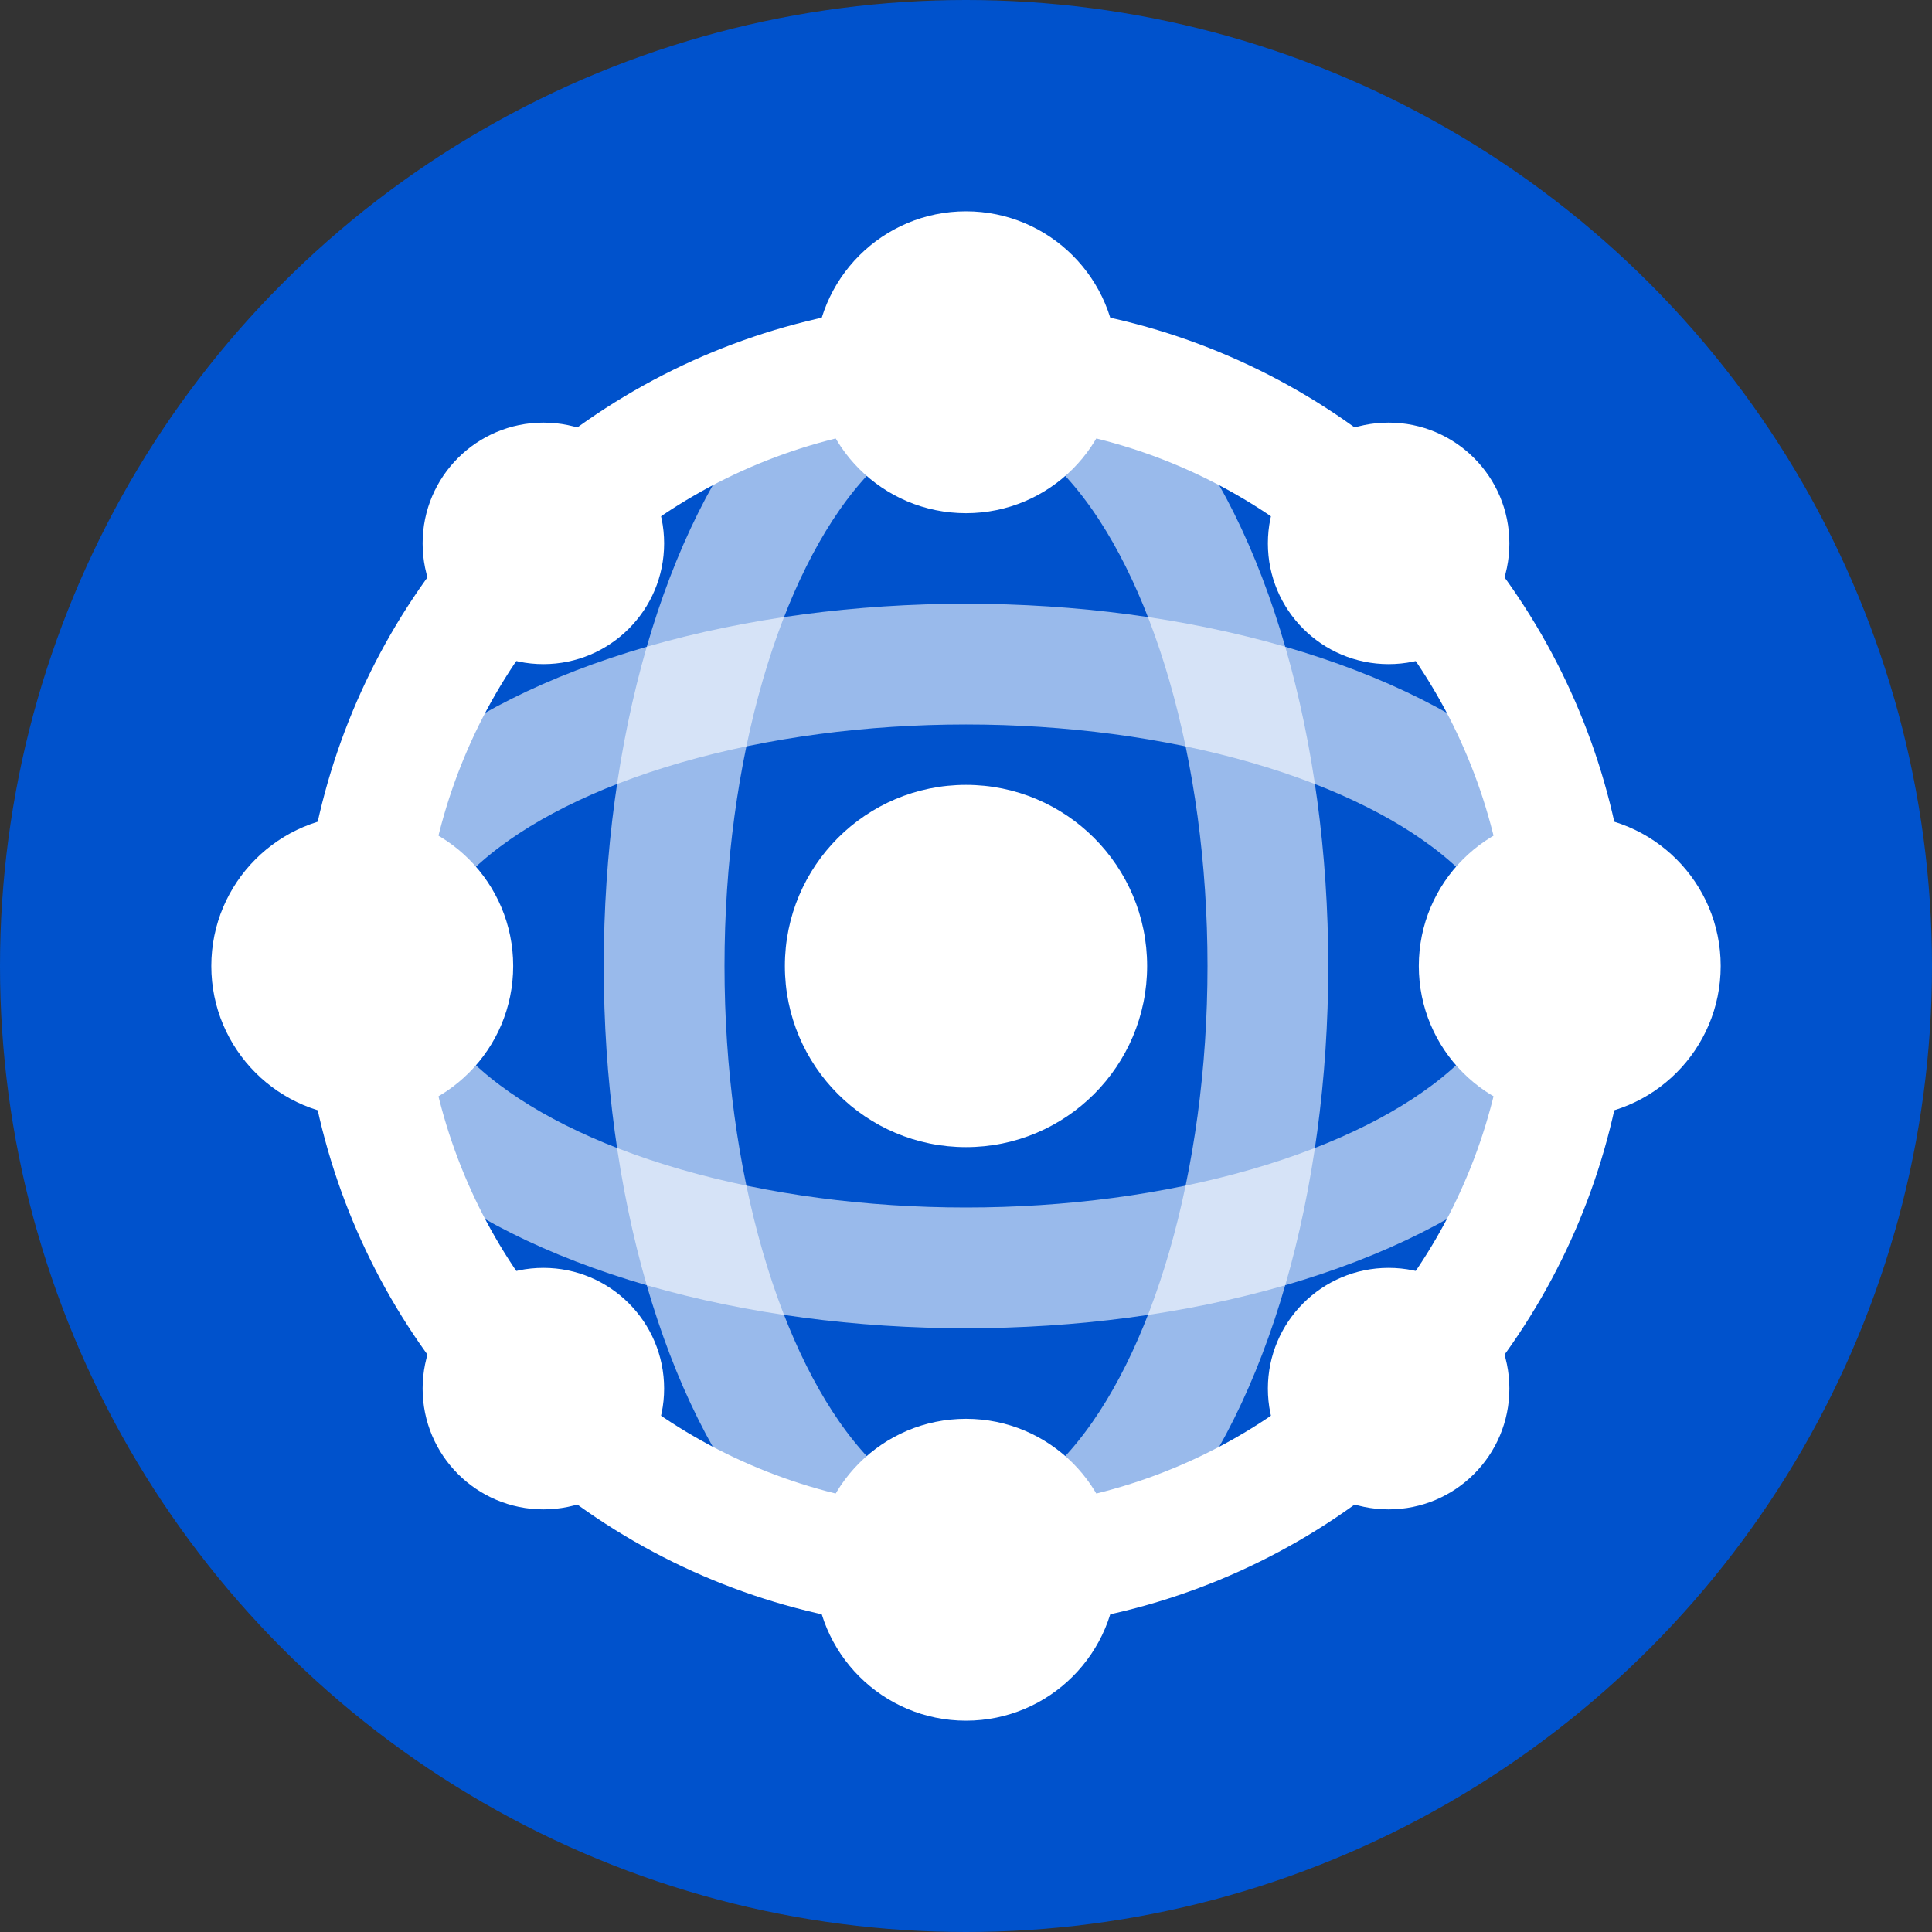 <svg xmlns="http://www.w3.org/2000/svg" viewBox="0 0 32 32">
  <rect x="0" y="0" width="32" height="32" fill="#333333" stroke="none"/>
  <!-- Intense Royal Blue background -->
  <circle cx="16" cy="16" r="16" fill="#0052CC"/>

  <!-- Neural network brain concept - interconnected nodes representing AI + population health -->
  <g>
    <!-- Main orbital rings -->
    <circle cx="16" cy="16" r="10" fill="none" stroke="#ffffff" stroke-width="2"/>
    <ellipse cx="16" cy="16" rx="10" ry="5" fill="none" stroke="#ffffff" stroke-width="2" opacity="0.6"/>
    <ellipse cx="16" cy="16" rx="5" ry="10" fill="none" stroke="#ffffff" stroke-width="2" opacity="0.6"/>

    <!-- Core nodes -->
    <circle cx="16" cy="16" r="3" fill="#ffffff"/>
    <circle cx="16" cy="6" r="2.5" fill="#ffffff"/>
    <circle cx="16" cy="26" r="2.5" fill="#ffffff"/>
    <circle cx="6" cy="16" r="2.5" fill="#ffffff"/>
    <circle cx="26" cy="16" r="2.5" fill="#ffffff"/>

    <!-- Diagonal nodes -->
    <circle cx="23" cy="9" r="2" fill="#ffffff"/>
    <circle cx="9" cy="9" r="2" fill="#ffffff"/>
    <circle cx="23" cy="23" r="2" fill="#ffffff"/>
    <circle cx="9" cy="23" r="2" fill="#ffffff"/>
  </g>
</svg>
